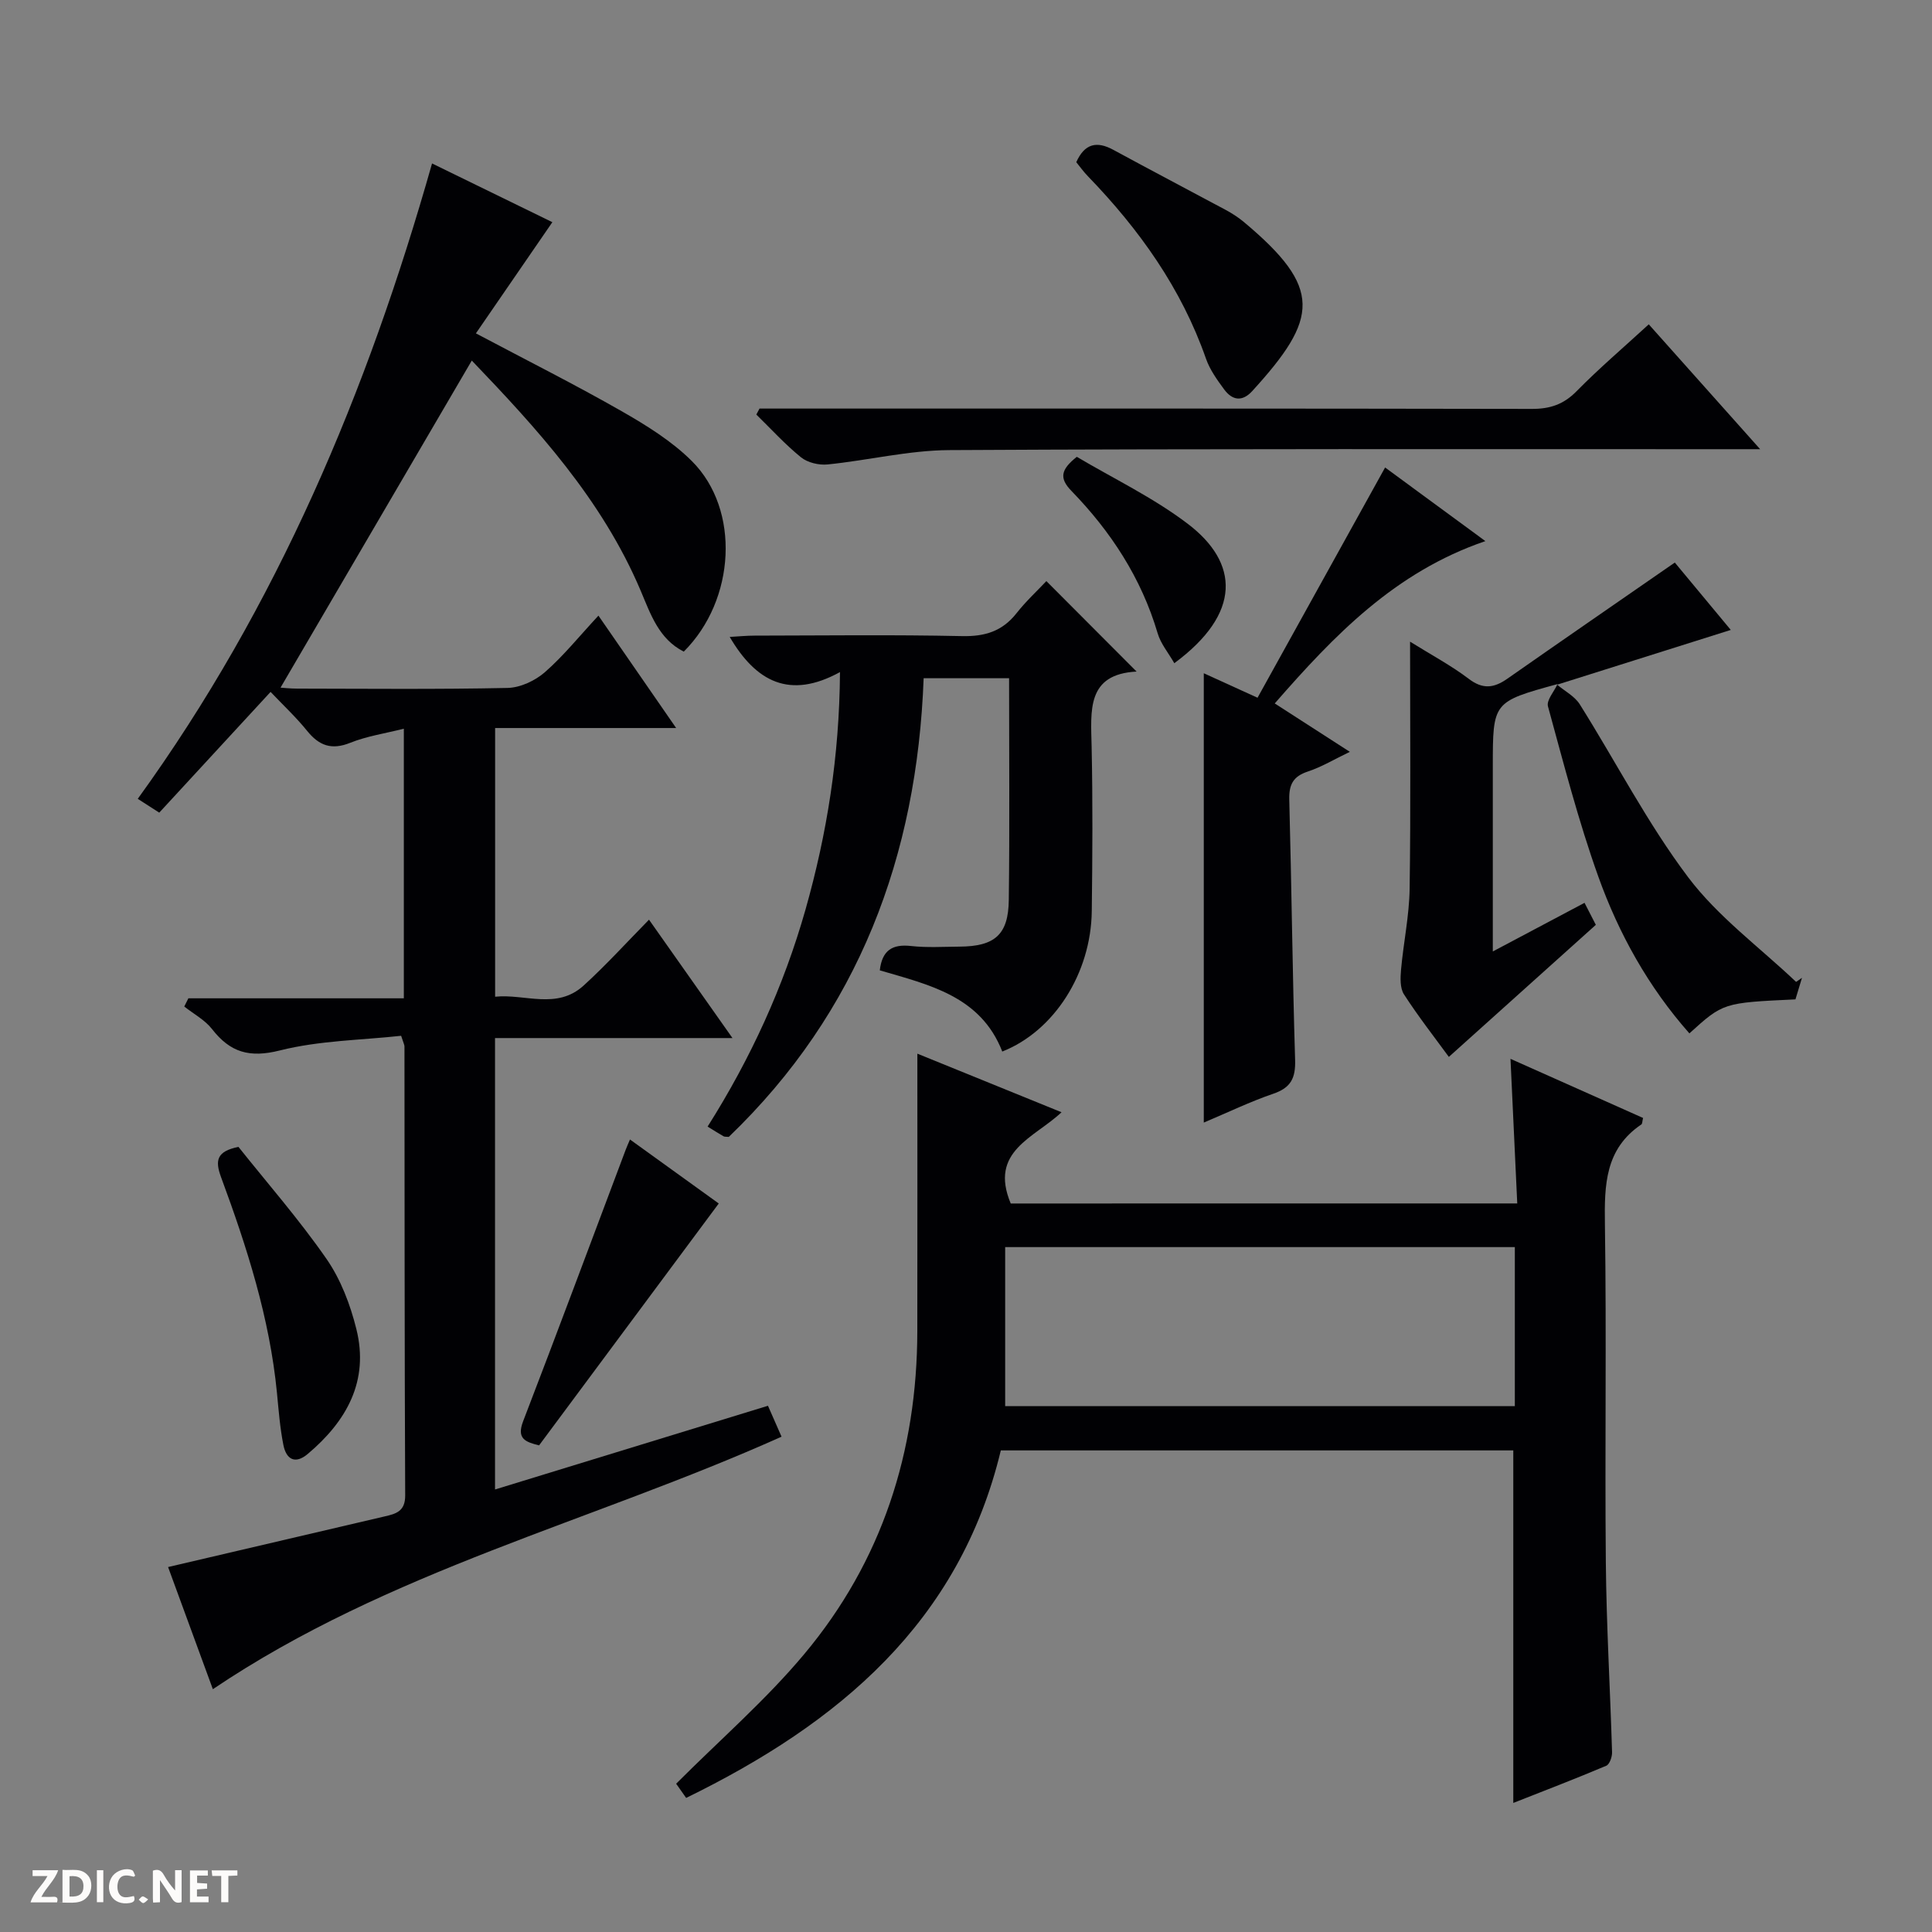 <svg enable-background="new 0 0 400 400" viewBox="0 0 400 400" xmlns="http://www.w3.org/2000/svg"><rect x="0" y="0" width="400" height="400" fill="#808080" stroke="none"/><path d="m37.59 393.81c-.92.31-1.52.05-2-.78-.7-1.2-1.52-2.34-2.47-3.78v4.59c-.55.03-.95.05-1.41.07-.03-.37-.06-.64-.06-.91 0-1.91 0-3.81 0-5.7 1.13-.41 1.77-.03 2.29.91.62 1.11 1.38 2.14 2.31 3.19v-4.2h1.35v6.61z" fill="#fcfbfa"/><path d="m12.94 393.88v-6.75c1.9.19 3.93-.54 5.37 1.29.8 1.01.78 2.88.03 3.97-1.37 1.97-3.4 1.51-6.4 1.49m2.45-1.22c2.04.12 2.92-.58 2.89-2.21-.03-1.51-.98-2.19-2.89-2z" fill="#fcfbfa"/><path d="m11.81 393.87h-5.49c.68-2.18 2.47-3.48 3.51-5.45h-3.08v-1.21h5.29c-.71 2.13-2.44 3.48-3.47 5.51.86 0 1.63.04 2.39-.01.79-.05 1.14.21.85 1.16" fill="#fcfbfa"/><path d="m39.33 393.86v-6.61h3.7v1.07h-2.22v1.52c.68.04 1.34.09 2.07.13v1.07c-.72.05-1.38.09-2.1.14v1.48h2.4v1.19h-3.85z" fill="#fcfbfa"/><path d="m27.71 388.56c-1.15-.3-2.46-.61-3.1.64-.37.73-.41 1.93-.06 2.67.63 1.35 1.99.93 3.17.68.35.94-.01 1.32-.93 1.46-1.62.25-3.05-.27-3.76-1.48-.73-1.24-.6-3.03.31-4.17.88-1.11 2.71-1.7 4-1.16.32.13.44.74.65 1.12-.1.08-.19.16-.28.24" fill="#fcfbfa"/><path d="m49.15 387.24v1.07c-.59.02-1.17.05-1.87.08v5.44h-1.48v-5.44h-1.85c-.05-.4-.08-.73-.13-1.15z" fill="#fcfbfa"/><path d="m20.06 387.21h1.33v6.62h-1.33z" fill="#fcfbfa"/><path d="m30.68 393.25c-.39.38-.8.79-1.05.76-.32-.05-.6-.45-.9-.7.26-.24.51-.64.8-.67.29-.04.62.3 1.15.61" fill="#fcfbfa"/><g fill="#010104"><path d="m44.07 349.73c-3.23-8.81-6.41-17.5-9.27-25.29 15.21-3.56 30.04-7.03 44.87-10.49 2.33-.54 4.23-1.04 4.22-4.33-.14-30.99-.12-61.99-.15-92.98 0-.31-.18-.61-.69-2.19-8.21.9-16.9.97-25.09 3.03-6.31 1.59-10.29.42-14.06-4.42-1.48-1.9-3.81-3.13-5.75-4.67.28-.57.57-1.13.85-1.7h44.61c0-18.93 0-37.04 0-55.82-3.91.99-7.67 1.54-11.1 2.92-3.87 1.55-6.44.6-8.93-2.48-2.29-2.83-4.98-5.34-7.56-8.06-7.9 8.57-15.41 16.72-23.05 25-1.65-1.06-2.85-1.83-4.45-2.86 28.88-39.9 47.56-84.35 60.93-131.55 8.61 4.2 16.95 8.28 24.91 12.16-5.25 7.63-10.45 15.19-15.83 23.02 10.85 5.75 20.65 10.67 30.15 16.1 5.16 2.95 10.41 6.2 14.58 10.36 10.06 10.05 9.04 28.73-1.69 39.43-5.18-2.61-6.88-7.79-8.92-12.6-8.02-18.95-21.6-33.7-34.97-47.66-13.25 22.65-26.36 45.08-39.6 67.72.51.03 2.01.2 3.52.2 14.5.02 29 .17 43.49-.14 2.63-.06 5.69-1.49 7.71-3.25 3.85-3.36 7.1-7.42 11.1-11.72 5.6 8.09 10.56 15.27 16.09 23.27-12.88 0-25.02 0-37.48 0v55.63c6.15-.64 12.75 2.75 18.31-2.3 4.65-4.23 8.89-8.91 13.55-13.65 5.81 8.24 11.24 15.94 17.28 24.51-16.95 0-32.96 0-49.16 0v93.46c18.97-5.82 37.48-11.49 56.51-17.33.88 2 1.78 4.06 2.81 6.4-39.17 17.58-81.38 27.76-117.74 52.28z"/><path d="m314.13 249.16c-.46-9.93-.9-19.37-1.4-29.94 9.66 4.31 18.58 8.28 27.45 12.24-.18.74-.15 1.21-.35 1.34-7.52 5.07-7.67 12.53-7.55 20.64.35 23.32-.03 46.65.19 69.97.12 13.13.9 26.24 1.29 39.37.03.95-.51 2.51-1.2 2.8-6.36 2.69-12.81 5.16-19.25 7.7 0-24.6 0-48.66 0-72.99-35.11 0-70.36 0-106.1 0-8.54 35.6-33.58 56.53-65.15 71.95-.98-1.4-1.79-2.55-2.07-2.94 9.12-9.14 18.6-17.36 26.54-26.86 16.07-19.21 23.36-41.87 23.39-66.88.03-18.96.01-37.91.01-57.41 9.45 3.84 19.45 7.91 29.85 12.13-5.61 5.31-15.07 8.01-10.52 18.89 34.38-.01 69.24-.01 104.87-.01zm-106.02 41.97h105.52c0-11.22 0-21.98 0-32.93-35.07 0-69.83 0-105.52 0z"/><path d="m173.91 139.15c-10.4 5.71-17.38 2.02-22.83-7.28 1.78-.1 3.46-.27 5.14-.27 14.33-.02 28.66-.21 42.98.1 4.74.1 8.32-1.01 11.26-4.74 1.95-2.48 4.29-4.64 6.18-6.65 6.33 6.35 12.36 12.4 18.68 18.73-10.41.54-9.47 8.1-9.31 15.59.24 11.32.17 22.66.03 33.99-.15 12.9-7.81 24.86-18.53 29.09-4.47-11.48-15.17-13.82-25.36-16.81.49-4.17 2.61-5.47 6.47-5.04 3.29.37 6.66.15 9.99.13 7.34-.04 10.17-2.45 10.25-9.68.19-15.15.06-30.31.06-45.89-5.85 0-11.55 0-17.69 0-1.36 36.76-13.41 69.09-40.34 94.96-.48-.05-.84.01-1.08-.12-.99-.56-1.95-1.18-3.31-2.01 8.95-14.15 15.76-29.06 20.27-44.93 4.43-15.67 7.02-31.64 7.14-49.17z"/><path d="m249.23 232.42c0-31.42 0-61.96 0-93.03 3.41 1.55 6.8 3.1 11.13 5.07 8.78-15.85 17.51-31.61 26.41-47.67 6.5 4.77 13.16 9.65 20.76 15.24-18.73 6.4-31.3 19.51-43.61 33.61 5.12 3.3 9.99 6.44 15.55 10.02-3.2 1.53-5.83 3.13-8.68 4.07-3.07 1.01-3.94 2.71-3.86 5.85.48 17.96.66 35.93 1.21 53.89.11 3.74-.88 5.73-4.5 6.97-4.8 1.64-9.41 3.87-14.41 5.98z"/><path d="m322.51 141.62c-13.44 3.69-13.44 3.69-13.44 17.09v38.28c6.58-3.49 12.53-6.65 18.99-10.07.85 1.65 1.71 3.33 2.34 4.56-10.32 9.27-20.29 18.23-30.43 27.34-2.94-4.02-6.32-8.35-9.29-12.94-.84-1.3-.76-3.42-.61-5.11.5-5.6 1.7-11.18 1.78-16.77.24-16.78.09-33.57.09-51.15 4.47 2.79 8.54 4.95 12.17 7.71 2.91 2.21 5.2 1.89 7.94-.02 11.39-7.97 22.85-15.86 34.7-24.07 3.58 4.31 7.89 9.5 11.59 13.95-11.98 3.78-23.97 7.56-35.96 11.34z"/><path d="m157.25 84.59h5.94c51.32 0 102.63-.03 153.95.07 3.76.01 6.58-.92 9.27-3.66 4.65-4.73 9.73-9.06 14.95-13.85 7.51 8.42 14.88 16.69 23.06 25.85-2.57 0-4.27 0-5.96 0-53.98.01-107.97-.11-161.95.19-8.39.05-16.76 2.12-25.17 2.97-1.79.18-4.12-.37-5.49-1.47-3.31-2.68-6.2-5.87-9.26-8.86.22-.42.44-.83.66-1.24z"/><path d="m322.37 141.74c1.59 1.35 3.65 2.4 4.71 4.09 7.5 11.93 13.99 24.59 22.43 35.79 6.17 8.19 14.81 14.51 22.35 21.67.41-.28.82-.56 1.22-.84-.46 1.52-.92 3.03-1.35 4.46-14.96.7-14.96.7-21.96 7.04-8.47-9.58-14.61-20.6-18.86-32.47-4.12-11.51-7.18-23.42-10.42-35.23-.35-1.26 1.27-3.07 1.99-4.63.03 0-.11.12-.11.12z"/><path d="m222.83 33.58c1.73-3.86 4.23-4.43 7.67-2.56 7.72 4.2 15.51 8.27 23.25 12.43 1.31.71 2.6 1.53 3.74 2.48 16.39 13.7 15.52 19.97 1.78 35.03-2.09 2.29-4.14 1.93-5.81-.32-1.46-1.98-2.97-4.08-3.77-6.37-5.1-14.59-13.82-26.78-24.44-37.77-.9-.92-1.66-1.99-2.42-2.92z"/><path d="m49.37 237.45c5.97 7.5 12.56 15.02 18.22 23.18 2.95 4.25 4.93 9.46 6.19 14.53 2.68 10.74-2.01 19.08-10.07 25.87-2.65 2.23-4.45 1.05-5.03-1.82-.71-3.56-.99-7.21-1.34-10.84-1.51-15.5-6.22-30.18-11.58-44.67-1.27-3.45-.91-5.33 3.61-6.25z"/><path d="m148.81 249.17c-12.63 17.01-24.88 33.5-37.2 50.08-2.85-.71-4.69-1.38-3.3-5 7.19-18.69 14.17-37.46 21.23-56.2.23-.61.5-1.21.89-2.13 6.43 4.64 12.73 9.18 18.38 13.25z"/><path d="m222.94 94.58c7.5 4.45 15.78 8.41 22.95 13.85 10.65 8.08 11.24 18.53-2.76 28.88-1.2-2.11-2.81-4.01-3.45-6.19-3.37-11.42-9.67-21.06-17.86-29.49-2.55-2.63-2.21-4.4 1.12-7.05z"/></g></svg>